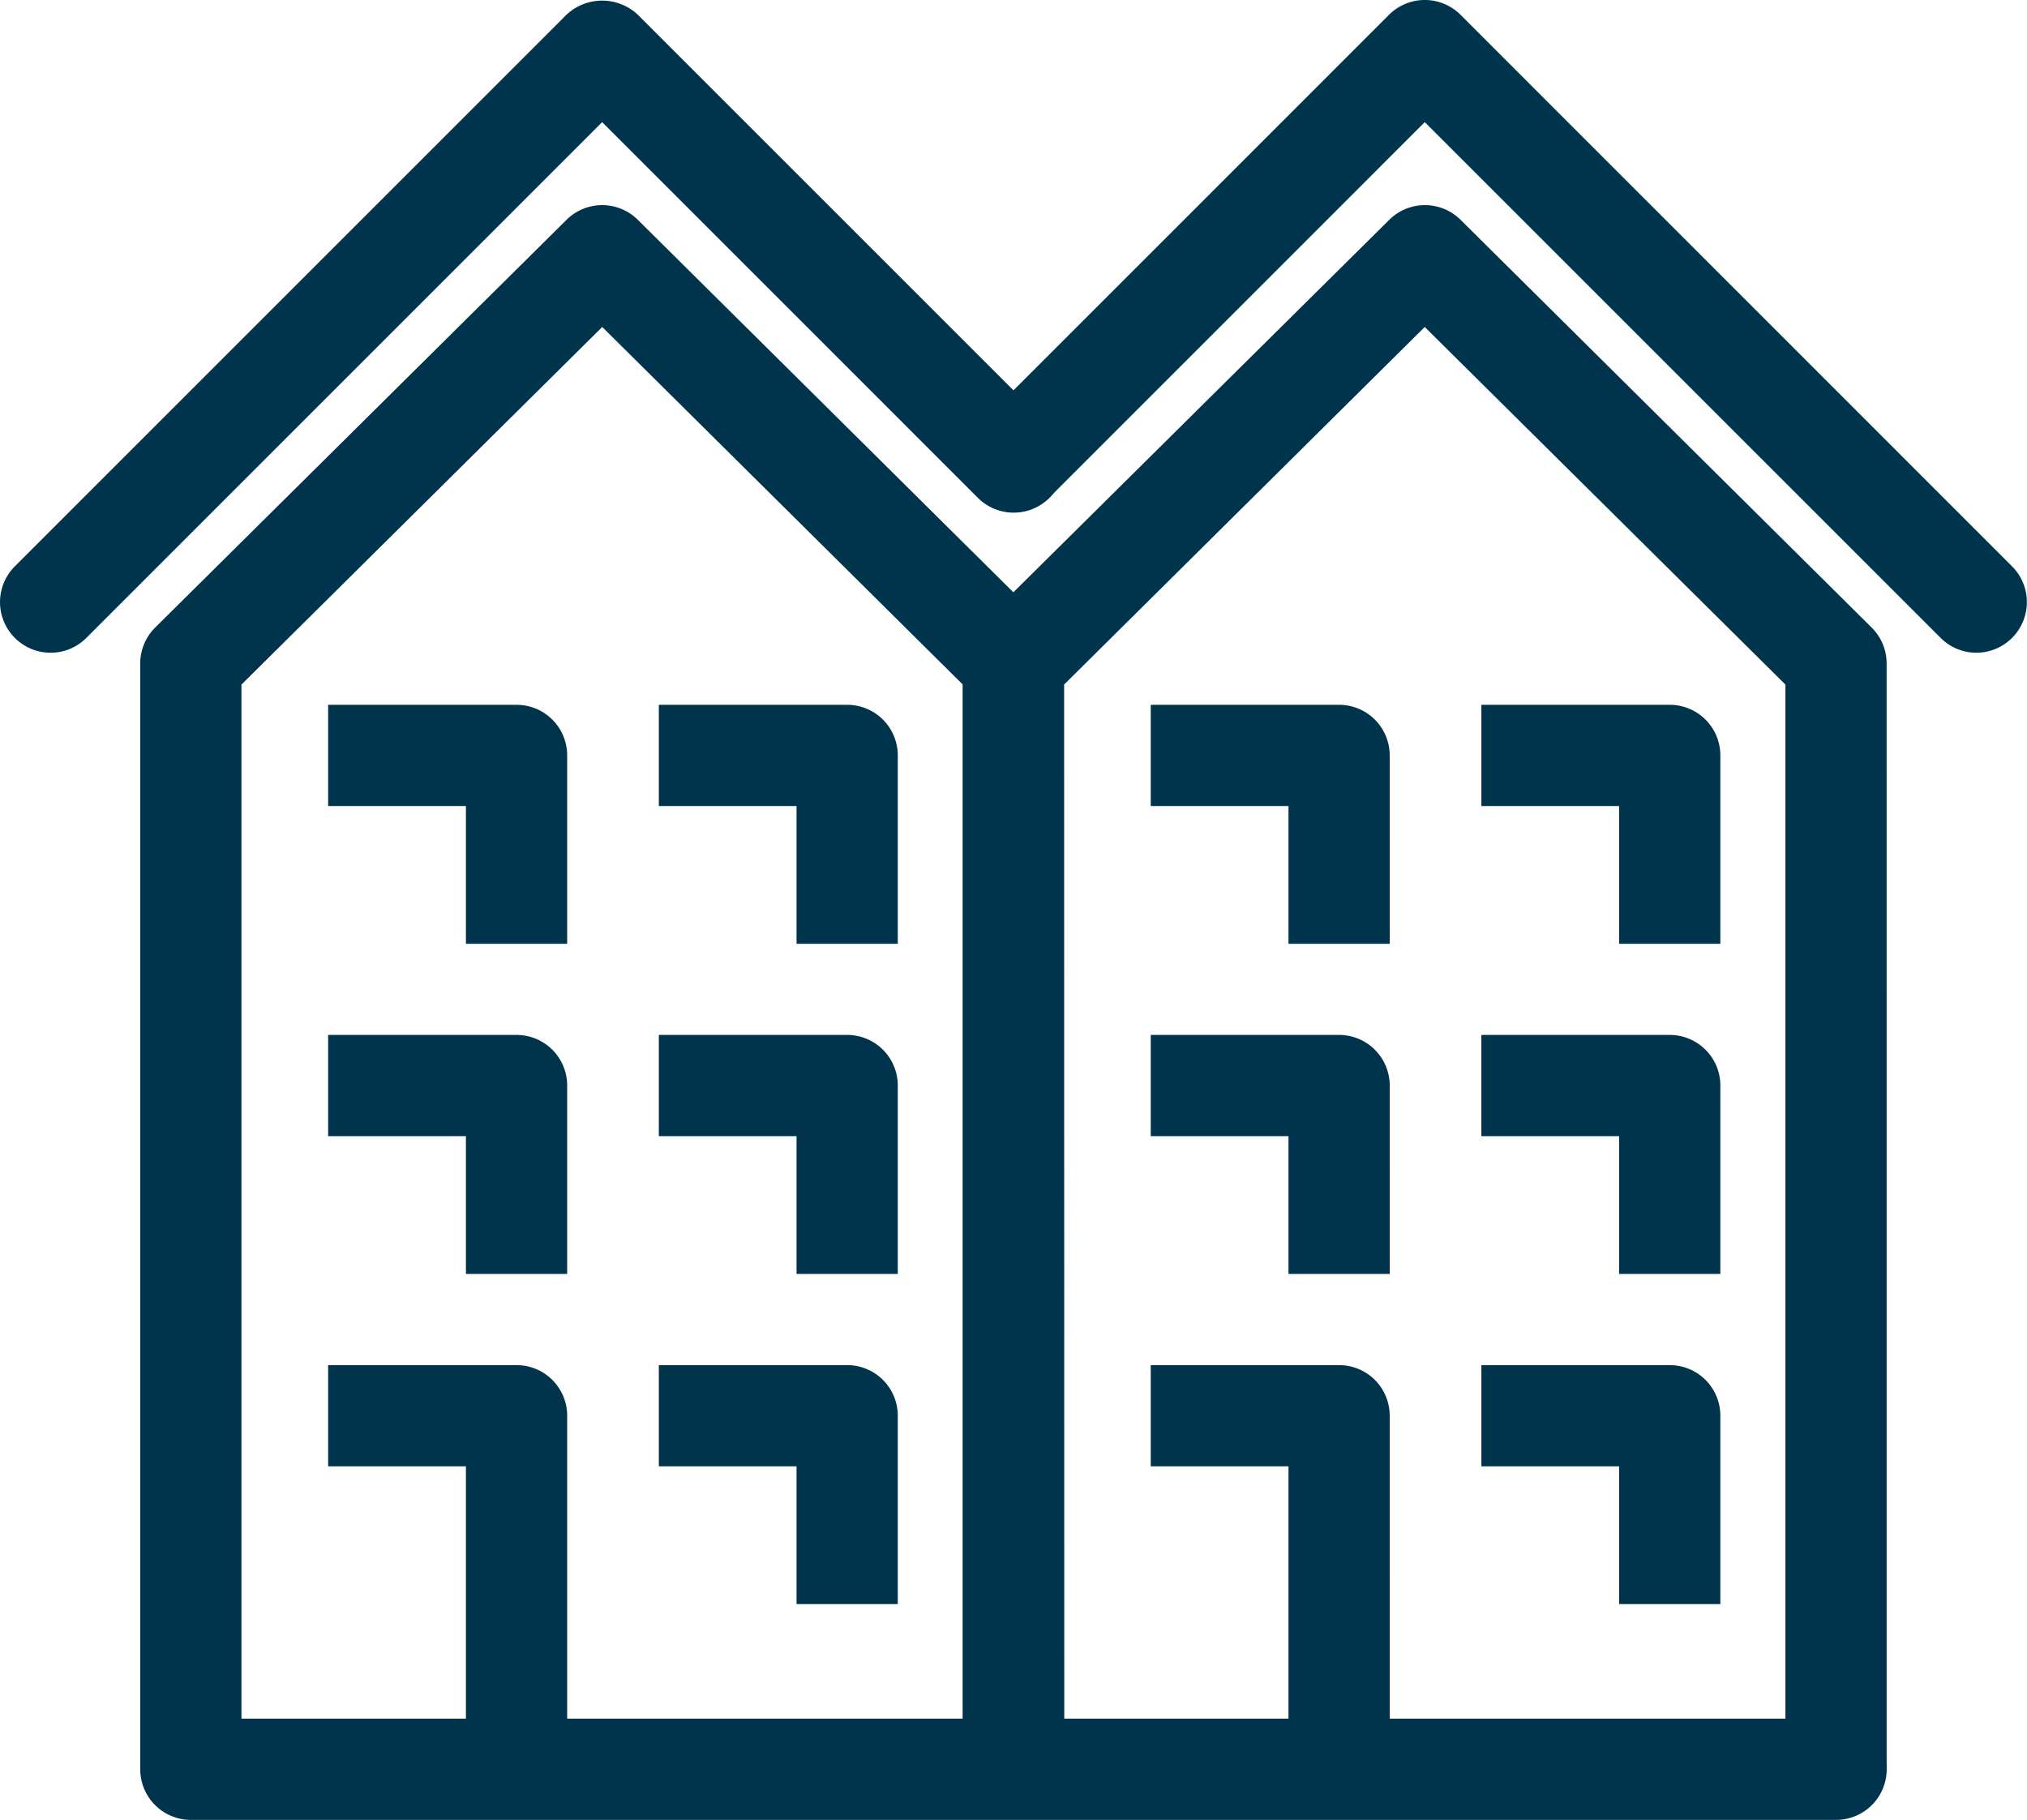 <svg xmlns="http://www.w3.org/2000/svg" width="66.074" height="59.329"><g data-name="Group 73"><g data-name="Group 72" fill="#00334c"><path data-name="Path 175" d="M1.649 21.28a1.65 1.65 0 01-1.166-2.816L18.462.483a1.7 1.7 0 012.332 0l13.408 13.408a1.649 1.649 0 11-2.332 2.332L19.628 3.981 2.815 20.796a1.643 1.643 0 01-1.166.484z"/><path data-name="Path 176" d="M34.685 57.68h-3.3V22.318L19.631 10.66 7.871 22.318V57.68h-3.3V21.63a1.655 1.655 0 01.487-1.171L18.467 7.166a1.65 1.65 0 012.324 0l13.4 13.293a1.655 1.655 0 01.487 1.171z"/><g data-name="Group 66"><path data-name="Path 177" d="M29.265 30.77h-3.3v-4.492h-4.489v-3.3h6.139a1.649 1.649 0 011.65 1.648z"/><path data-name="Path 178" d="M18.488 30.77h-3.3v-4.492h-4.492v-3.3h6.142a1.649 1.649 0 011.65 1.648z"/></g><g data-name="Group 67"><path data-name="Path 179" d="M29.265 41.532h-3.3V37.04h-4.489v-3.3h6.139a1.65 1.65 0 011.65 1.65z"/><path data-name="Path 180" d="M18.488 41.532h-3.3V37.04h-4.492v-3.3h6.142a1.65 1.65 0 011.65 1.65z"/></g><g data-name="Group 68"><path data-name="Path 181" d="M29.265 52.295h-3.3v-4.49h-4.489v-3.3h6.139a1.649 1.649 0 011.65 1.648z"/><path data-name="Path 182" d="M18.488 57.681h-3.3v-9.876h-4.492v-3.3h6.142a1.649 1.649 0 011.65 1.648z"/></g><path data-name="Path 183" d="M64.425 21.28a1.64 1.64 0 01-1.166-.484L46.443 3.981l-12.24 12.242a1.649 1.649 0 01-2.332-2.332L45.277.483a1.648 1.648 0 012.332 0l17.978 17.981a1.65 1.65 0 01-1.166 2.816z"/><path data-name="Path 184" d="M61.499 57.68h-3.3V22.318L46.442 10.66 34.686 22.318V57.68h-3.3V21.63a1.655 1.655 0 01.487-1.171L45.286 7.166a1.65 1.65 0 012.324 0L61.011 20.46a1.648 1.648 0 01.487 1.171z"/><g data-name="Group 69"><path data-name="Path 185" d="M56.078 30.77h-3.3v-4.492h-4.49v-3.3h6.14a1.649 1.649 0 011.65 1.648z"/><path data-name="Path 186" d="M45.301 30.77h-3.3v-4.492h-4.49v-3.3h6.139a1.649 1.649 0 011.65 1.648z"/></g><g data-name="Group 70"><path data-name="Path 187" d="M56.078 41.532h-3.3V37.04h-4.49v-3.3h6.14a1.65 1.65 0 011.65 1.65z"/><path data-name="Path 188" d="M45.301 41.532h-3.3V37.04h-4.49v-3.3h6.139a1.65 1.65 0 011.65 1.65z"/></g><g data-name="Group 71"><path data-name="Path 189" d="M56.078 52.295h-3.3v-4.49h-4.49v-3.3h6.14a1.649 1.649 0 011.65 1.648z"/><path data-name="Path 190" d="M45.301 57.681h-3.3v-9.876h-4.49v-3.3h6.139a1.649 1.649 0 011.65 1.648z"/></g><path data-name="Path 191" d="M59.85 59.331H6.222a1.65 1.65 0 110-3.3H59.85a1.65 1.65 0 010 3.3z"/></g></g></svg>